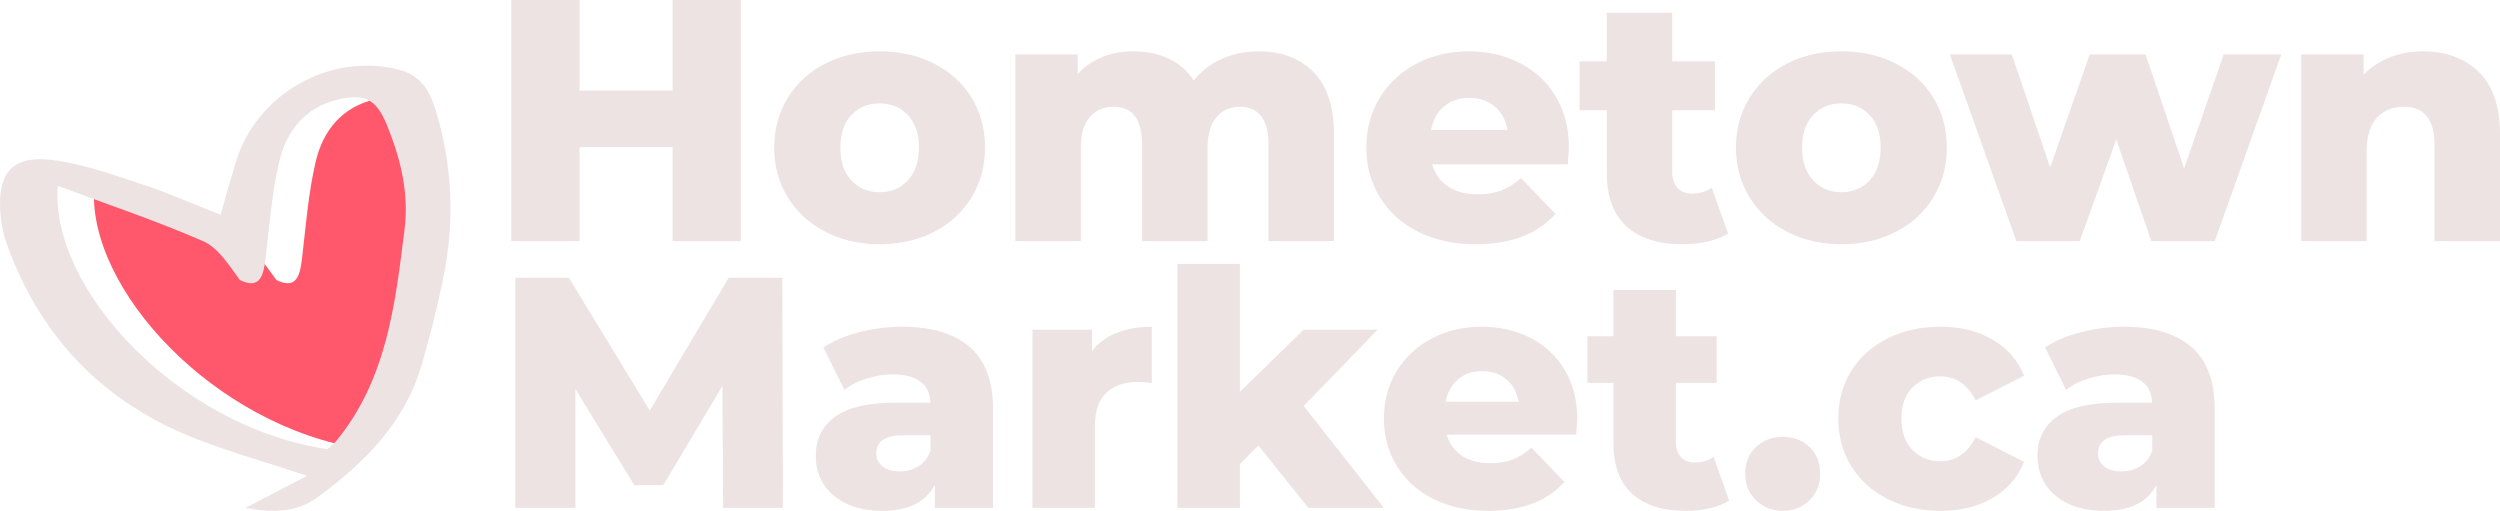 <svg viewBox="348.74 266.11 435.392 88.967" width="5000" height="1021.692" xmlns="http://www.w3.org/2000/svg" xmlns:xlink="http://www.w3.org/1999/xlink" preserveAspectRatio="none"><defs></defs><style>.aD6z1nYkhcolor {fill:#EDE3E3;fill-opacity:1;}.adRuCEbPMQcolors-0 {fill:#FF576C;fill-opacity:1;}.adRuCEbPMQcolors-1 {fill:#EDE3E3;fill-opacity:1;}.aGwli96bGhcolor {fill:#EDE3E3;fill-opacity:1;}</style><g opacity="1" transform="rotate(0 437.798 266.11)">
<svg width="346.334" height="42.537" x="437.798" y="266.11" version="1.1" preserveAspectRatio="none" viewBox="2.8 -28 230.92 28.36">
  <g transform="matrix(1 0 0 1 0 0)" class="aD6z1nYkhcolor"><path d="M21.52-28L29.44-28L29.44 0L21.52 0L21.52-10.92L10.72-10.92L10.72 0L2.80 0L2.80-28L10.72-28L10.72-17.48L21.52-17.48L21.52-28Z M45.56 0.36Q42.08 0.36 39.28-1.08Q36.48-2.52 34.90-5.08Q33.32-7.64 33.32-10.88L33.32-10.88Q33.32-14.08 34.90-16.64Q36.48-19.20 39.26-20.62Q42.04-22.04 45.56-22.04L45.56-22.04Q49.08-22.04 51.88-20.62Q54.68-19.20 56.24-16.66Q57.80-14.12 57.80-10.88L57.80-10.88Q57.80-7.64 56.24-5.08Q54.68-2.52 51.88-1.08Q49.08 0.36 45.56 0.36L45.56 0.36ZM45.56-5.68Q47.56-5.68 48.84-7.06Q50.12-8.44 50.12-10.88L50.12-10.88Q50.12-13.28 48.84-14.64Q47.56-16 45.56-16L45.56-16Q43.56-16 42.28-14.64Q41-13.28 41-10.88L41-10.88Q41-8.44 42.28-7.06Q43.56-5.68 45.56-5.68L45.56-5.68Z M89.56-22.04Q93.56-22.04 95.94-19.64Q98.32-17.24 98.32-12.40L98.32-12.40L98.32 0L90.72 0L90.72-11.16Q90.72-13.44 89.86-14.52Q89-15.60 87.44-15.60L87.44-15.60Q85.72-15.60 84.68-14.40Q83.64-13.20 83.64-10.76L83.64-10.76L83.64 0L76.04 0L76.04-11.16Q76.04-15.60 72.76-15.60L72.76-15.60Q71-15.60 69.96-14.40Q68.92-13.20 68.92-10.76L68.92-10.76L68.92 0L61.32 0L61.32-21.68L68.56-21.68L68.56-19.40Q69.76-20.72 71.42-21.38Q73.08-22.04 75.04-22.04L75.04-22.04Q77.32-22.04 79.12-21.20Q80.92-20.36 82.04-18.64L82.04-18.64Q83.32-20.28 85.28-21.16Q87.24-22.04 89.56-22.04L89.56-22.04Z M125.60-10.80Q125.60-10.72 125.48-8.92L125.48-8.92L109.72-8.92Q110.20-7.24 111.58-6.34Q112.96-5.44 115.04-5.44L115.04-5.44Q116.60-5.44 117.74-5.88Q118.88-6.32 120.04-7.32L120.04-7.32L124.04-3.16Q120.88 0.36 114.80 0.36L114.80 0.36Q111 0.36 108.12-1.08Q105.24-2.52 103.66-5.08Q102.08-7.64 102.08-10.88L102.08-10.88Q102.08-14.08 103.62-16.62Q105.16-19.16 107.88-20.60Q110.60-22.04 114-22.04L114-22.04Q117.24-22.04 119.88-20.70Q122.52-19.36 124.06-16.82Q125.60-14.28 125.60-10.80L125.60-10.80ZM114.04-16.64Q112.28-16.64 111.10-15.64Q109.92-14.64 109.60-12.92L109.60-12.92L118.48-12.92Q118.16-14.64 116.98-15.64Q115.80-16.64 114.04-16.64L114.04-16.64Z M142.20-6.20L144.08-0.88Q143.12-0.28 141.74 0.04Q140.36 0.36 138.80 0.36L138.80 0.36Q134.56 0.36 132.28-1.72Q130-3.80 130-7.92L130-7.92L130-15.20L126.84-15.20L126.84-20.88L130-20.88L130-26.52L137.60-26.52L137.60-20.88L142.56-20.88L142.56-15.20L137.60-15.20L137.60-8Q137.60-6.84 138.22-6.18Q138.84-5.52 139.88-5.52L139.88-5.52Q141.20-5.52 142.20-6.20L142.20-6.20Z M157.24 0.36Q153.76 0.36 150.96-1.08Q148.16-2.52 146.58-5.08Q145.00-7.64 145.00-10.88L145.00-10.88Q145.00-14.08 146.58-16.64Q148.16-19.20 150.94-20.62Q153.72-22.04 157.24-22.04L157.24-22.04Q160.76-22.04 163.56-20.62Q166.36-19.20 167.92-16.66Q169.48-14.12 169.48-10.88L169.48-10.88Q169.48-7.64 167.92-5.08Q166.36-2.52 163.56-1.08Q160.76 0.36 157.24 0.36L157.24 0.36ZM157.24-5.68Q159.24-5.68 160.52-7.06Q161.80-8.44 161.80-10.88L161.80-10.88Q161.80-13.28 160.52-14.64Q159.24-16 157.24-16L157.24-16Q155.24-16 153.96-14.64Q152.68-13.28 152.68-10.88L152.68-10.88Q152.68-8.44 153.96-7.06Q155.24-5.68 157.24-5.68L157.24-5.68Z M201.64-21.68L208.32-21.68L200.60 0L193.24 0L189.16-11.80L184.92 0L177.56 0L169.84-21.68L177.04-21.68L181.48-8.56L186.08-21.68L192.56-21.68L197.04-8.44L201.64-21.68Z M224.76-22.04Q228.80-22.04 231.26-19.64Q233.72-17.24 233.72-12.40L233.72-12.40L233.72 0L226.12 0L226.12-11.16Q226.12-15.60 222.56-15.60L222.56-15.60Q220.60-15.60 219.42-14.32Q218.24-13.04 218.24-10.48L218.24-10.48L218.24 0L210.64 0L210.64-21.68L217.88-21.68L217.88-19.32Q219.16-20.64 220.92-21.34Q222.68-22.04 224.76-22.04L224.76-22.04Z"/></g>
</svg>
</g><g opacity="1" transform="rotate(0 348.74 277.54)">
<svg width="78.452" height="77.537" x="348.74" y="277.54" version="1.1" preserveAspectRatio="none" viewBox="56.999 57.501 86.001 84.998">
  <g transform="matrix(1 0 0 1 0 0)" ><g><path d="M128.111 129.219c9.699-11.761 11.306-26.157 13.092-40.48.87-6.979-.782-13.591-3.404-19.968-1.992-4.846-4.188-5.969-9.177-4.834-6.325 1.439-9.958 5.975-11.338 11.843-1.434 6.094-1.898 12.426-2.64 18.671-.391 3.289-1.145 5.803-4.881 3.982-2.088-2.82-4.106-6.145-7.021-7.42-8.819-3.857-17.986-6.919-27.745-10.562-1.599 19.474 22.835 45.998 51.436 50.274.528-.467 1.191-.915 1.678-1.506z" data-color="1" class="adRuCEbPMQcolors-0"></path><path d="M140.075 65.693c-1.187-3.803-3.044-6.485-7.132-7.485-13.039-3.191-26.994 4.717-30.916 17.667-.968 3.197-1.858 6.417-2.92 10.096-5.487-2.153-10.243-4.281-15.169-5.881-5.672-1.842-11.413-3.962-17.274-4.608-7.294-.804-10.053 2.475-9.622 9.674.123 2.06.482 4.181 1.166 6.121 6.385 18.118 18.625 30.67 36.491 37.577 6.479 2.505 13.193 4.401 20.94 6.95l-11.783 6.125c6.018 1.149 10.182.622 13.933-2.142 8.775-6.469 16.339-13.973 19.59-24.762 1.655-5.494 3.03-11.091 4.195-16.711 2.277-10.972 1.862-21.851-1.499-32.621zM68.031 80.451c9.758 3.643 18.925 6.705 27.745 10.562 2.915 1.275 4.934 4.6 7.021 7.42 3.736 1.821 4.49-.694 4.881-3.982.743-6.245 1.206-12.576 2.64-18.671 1.38-5.868 5.012-10.404 11.338-11.843 4.989-1.135 7.184-.012 9.177 4.834 2.622 6.377 4.274 12.989 3.404 19.968-1.786 14.323-3.394 28.719-13.092 40.48-.488.592-1.15 1.04-1.677 1.507-28.602-4.277-53.036-30.8-51.437-50.275z" data-color="2" class="adRuCEbPMQcolors-1"></path></g></g>
</svg>
</g><g opacity="1" transform="rotate(0 438.485 312.077)">
<svg width="295.962" height="43" x="438.485" y="312.077" version="1.1" preserveAspectRatio="none" viewBox="2.8 -29.68 206.76 30.04">
  <g transform="matrix(1 0 0 1 0 0)" class="aGwli96bGhcolor"><path d="M35.36 0L28.08 0L28-14.84L20.80-2.76L17.28-2.76L10.12-14.44L10.12 0L2.80 0L2.80-28L9.32-28L19.16-11.84L28.76-28L35.28-28L35.36 0Z M49.84-22.04Q55.24-22.04 58.08-19.58Q60.92-17.12 60.92-12.04L60.92-12.04L60.92 0L53.84 0L53.84-2.80Q52.20 0.36 47.44 0.36L47.44 0.36Q44.92 0.36 43.08-0.52Q41.24-1.40 40.30-2.90Q39.36-4.40 39.36-6.32L39.36-6.32Q39.36-9.40 41.72-11.10Q44.08-12.80 49-12.80L49-12.80L53.32-12.80Q53.12-16.24 48.72-16.24L48.72-16.24Q47.16-16.24 45.56-15.74Q43.96-15.24 42.84-14.36L42.84-14.36L40.28-19.52Q42.08-20.72 44.66-21.38Q47.24-22.04 49.84-22.04L49.84-22.04ZM49.56-4.44Q50.88-4.44 51.88-5.08Q52.88-5.72 53.32-6.96L53.32-6.96L53.32-8.84L50.04-8.84Q46.72-8.84 46.72-6.64L46.72-6.64Q46.72-5.64 47.48-5.04Q48.24-4.44 49.56-4.44L49.56-4.44Z M72.96-19.08Q74.12-20.56 75.98-21.30Q77.84-22.04 80.24-22.04L80.24-22.04L80.24-15.20Q79.20-15.32 78.52-15.32L78.52-15.32Q76.08-15.32 74.70-14Q73.32-12.68 73.32-9.96L73.32-9.96L73.32 0L65.72 0L65.72-21.68L72.96-21.68L72.96-19.08Z M99.28 0L93.20-7.60L90.96-5.32L90.96 0L83.36 0L83.36-29.68L90.96-29.68L90.96-14.12L98.72-21.68L107.72-21.68L98.72-12.40L108.48 0L99.28 0Z M132-10.80Q132-10.72 131.88-8.92L131.88-8.92L116.12-8.92Q116.60-7.24 117.98-6.34Q119.36-5.44 121.44-5.44L121.44-5.44Q123-5.44 124.14-5.88Q125.28-6.32 126.44-7.32L126.44-7.32L130.44-3.16Q127.28 0.36 121.20 0.36L121.20 0.36Q117.40 0.36 114.52-1.08Q111.64-2.52 110.06-5.08Q108.48-7.64 108.48-10.88L108.48-10.88Q108.48-14.08 110.02-16.62Q111.56-19.16 114.28-20.60Q117-22.04 120.40-22.04L120.40-22.04Q123.64-22.04 126.28-20.70Q128.92-19.36 130.46-16.82Q132-14.28 132-10.80L132-10.80ZM120.44-16.64Q118.68-16.64 117.50-15.64Q116.32-14.64 116-12.92L116-12.92L124.88-12.92Q124.56-14.64 123.38-15.64Q122.20-16.64 120.44-16.64L120.44-16.64Z M148.60-6.20L150.48-0.88Q149.52-0.28 148.14 0.04Q146.76 0.36 145.20 0.36L145.20 0.36Q140.96 0.36 138.68-1.72Q136.40-3.80 136.40-7.92L136.40-7.92L136.40-15.20L133.24-15.20L133.24-20.88L136.40-20.88L136.40-26.52L144-26.52L144-20.88L148.96-20.88L148.96-15.20L144-15.20L144-8Q144-6.84 144.62-6.18Q145.24-5.52 146.28-5.52L146.28-5.52Q147.60-5.52 148.60-6.20L148.60-6.20Z M157 0.36Q155.08 0.36 153.76-0.92Q152.44-2.20 152.44-4.16L152.44-4.16Q152.44-6.16 153.74-7.40Q155.04-8.64 157-8.64L157-8.64Q159-8.64 160.28-7.40Q161.56-6.16 161.56-4.16L161.56-4.16Q161.56-2.20 160.26-0.92Q158.96 0.36 157 0.36L157 0.36Z M176.20 0.36Q172.60 0.36 169.76-1.08Q166.92-2.52 165.34-5.08Q163.76-7.64 163.76-10.88L163.76-10.88Q163.76-14.12 165.34-16.66Q166.92-19.20 169.76-20.62Q172.60-22.04 176.20-22.04L176.20-22.04Q179.88-22.04 182.56-20.46Q185.24-18.88 186.36-16.08L186.36-16.08L180.48-13.08Q179-16 176.16-16L176.16-16Q174.12-16 172.78-14.64Q171.44-13.28 171.44-10.88L171.44-10.88Q171.44-8.44 172.78-7.06Q174.12-5.68 176.16-5.68L176.16-5.68Q179-5.68 180.48-8.60L180.48-8.60L186.36-5.60Q185.24-2.80 182.56-1.22Q179.88 0.36 176.20 0.36L176.20 0.36Z M198.48-22.04Q203.88-22.04 206.72-19.58Q209.56-17.12 209.56-12.04L209.56-12.04L209.56 0L202.48 0L202.48-2.80Q200.84 0.36 196.08 0.36L196.08 0.36Q193.56 0.36 191.72-0.52Q189.88-1.40 188.94-2.90Q188-4.40 188-6.32L188-6.32Q188-9.40 190.36-11.10Q192.72-12.80 197.64-12.80L197.64-12.80L201.96-12.80Q201.76-16.24 197.36-16.24L197.36-16.24Q195.80-16.24 194.20-15.74Q192.60-15.24 191.48-14.36L191.48-14.36L188.92-19.52Q190.72-20.72 193.30-21.38Q195.88-22.04 198.48-22.04L198.48-22.04ZM198.20-4.44Q199.52-4.44 200.52-5.08Q201.52-5.72 201.96-6.96L201.96-6.96L201.96-8.84L198.68-8.84Q195.36-8.84 195.36-6.64L195.36-6.64Q195.36-5.64 196.12-5.04Q196.88-4.44 198.20-4.44L198.20-4.44Z"/></g>
</svg>
</g></svg>